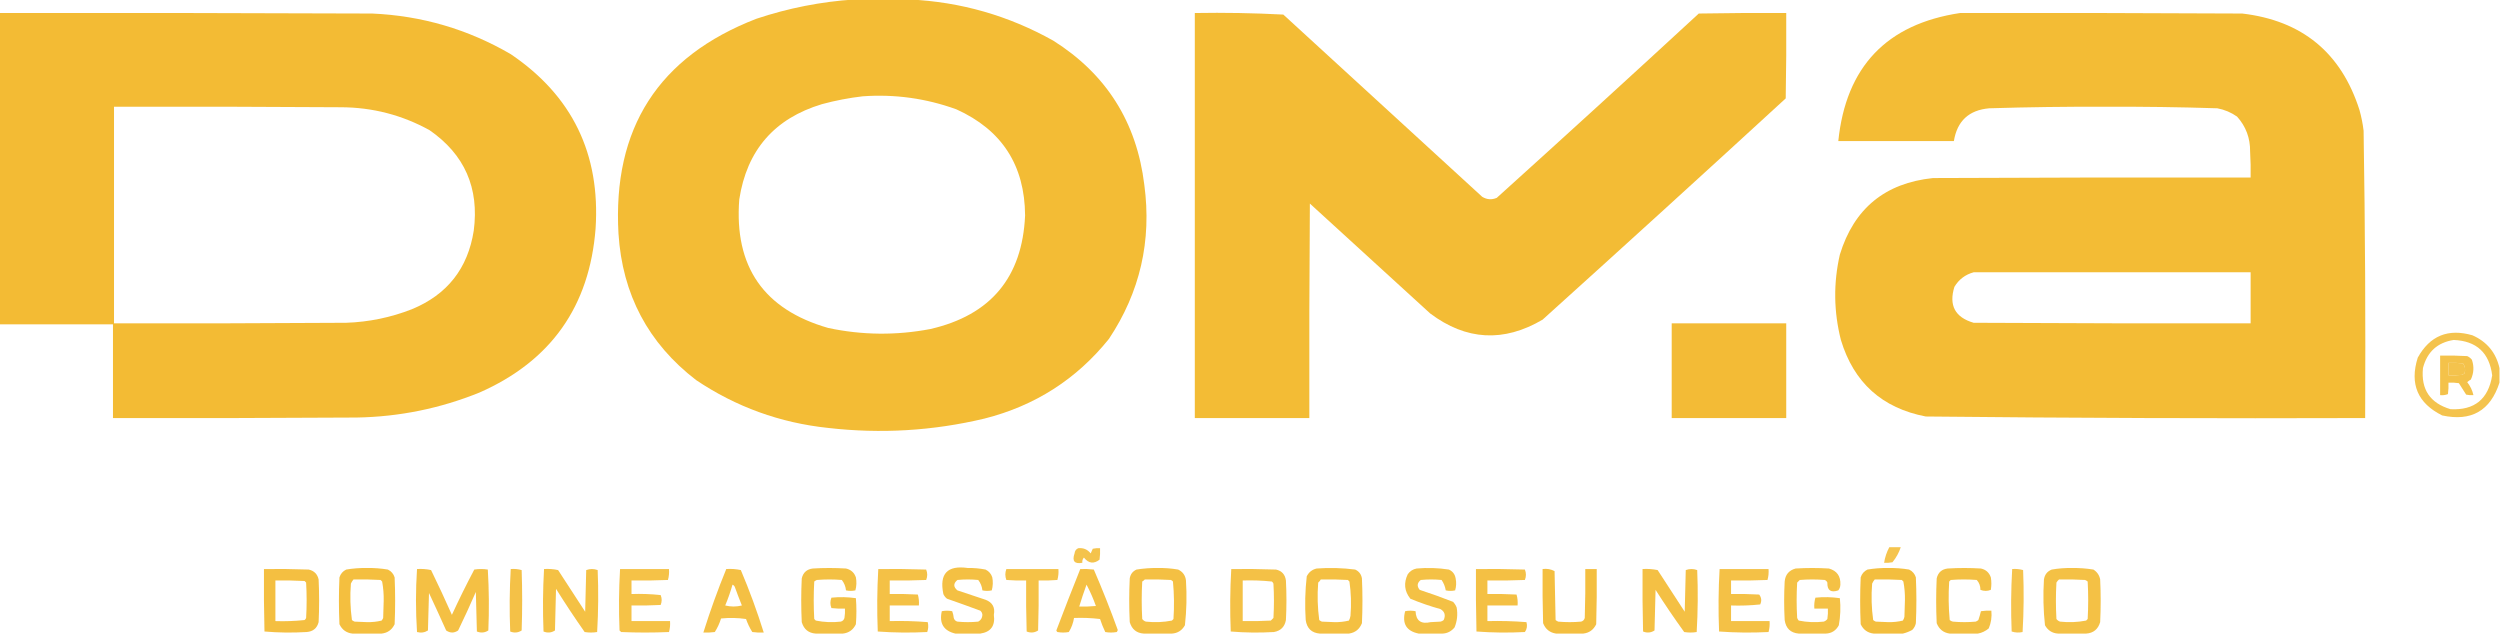 <svg xmlns="http://www.w3.org/2000/svg" version="1.1" width="2401px" height="609px" style="shape-rendering:geometricPrecision; text-rendering:geometricPrecision; image-rendering:optimizeQuality; fill-rule:evenodd; clip-rule:evenodd" xmlns:xlink="http://www.w3.org/1999/xlink">
	<g><path style="opacity:0.991" fill="#f3bb34" d="M 820.5,-0.5 C 838.167,-0.5 855.833,-0.5 873.5,-0.5C 922.535,1.786 968.535,14.953 1011.5,39C 1062.51,71.138 1091.67,117.305 1099,177.5C 1106.22,231.284 1094.88,280.618 1065,325.5C 1033.9,364.193 994.07,389.693 945.5,402C 896.057,413.792 846.057,416.792 795.5,411C 749.217,406.132 706.884,390.799 668.5,365C 622.579,329.673 597.746,282.84 594,224.5C 588.199,123.204 632.366,54.371 726.5,18C 757.175,7.764 788.509,1.598 820.5,-0.5 Z M 828.5,92.5 C 859.428,90.291 889.428,94.458 918.5,105C 962.21,124.751 984.21,158.751 984.5,207C 981.84,266.335 951.506,302.668 893.5,316C 860.763,322.25 828.096,321.917 795.5,315C 733.512,297.233 705.012,256.067 710,191.5C 717.244,144.257 743.744,113.757 789.5,100C 802.457,96.507 815.457,94.007 828.5,92.5 Z"/></g>
	<g><path style="opacity:0.993" fill="#f3bb34" d="M -0.5,12.5 C 118.834,12.333 238.167,12.5 357.5,13C 405.132,15.103 449.465,28.103 490.5,52C 549.514,91.904 576.681,147.738 572,219.5C 566.191,294.311 529.024,346.811 460.5,377C 422.691,392.303 383.357,400.303 342.5,401C 264.501,401.5 186.501,401.667 108.5,401.5C 108.5,371.5 108.5,341.5 108.5,311.5C 72.167,311.5 35.833,311.5 -0.5,311.5C -0.5,211.833 -0.5,112.167 -0.5,12.5 Z M 109.5,102.5 C 182.167,102.333 254.834,102.5 327.5,103C 357.772,103.117 386.105,110.451 412.5,125C 446.179,148.31 460.346,180.477 455,221.5C 449.316,257.847 429.483,283.014 395.5,297C 375.256,304.916 354.256,309.249 332.5,310C 258.167,310.5 183.834,310.667 109.5,310.5C 109.5,241.167 109.5,171.833 109.5,102.5 Z"/></g>
	<g><path style="opacity:0.992" fill="#f3bb34" d="M 1147.5,12.5 C 1175.92,12.017 1204.26,12.517 1232.5,14C 1296.17,72.333 1359.83,130.667 1423.5,189C 1428.01,191.754 1432.68,192.087 1437.5,190C 1502.47,131.369 1567.13,72.369 1631.5,13C 1659.5,12.5 1687.5,12.333 1715.5,12.5C 1715.67,39.835 1715.5,67.169 1715,94.5C 1637.47,165.703 1559.63,236.536 1481.5,307C 1444.1,328.99 1408.1,326.99 1373.5,301C 1335,265.833 1296.5,230.667 1258,195.5C 1257.5,264.166 1257.33,332.833 1257.5,401.5C 1220.83,401.5 1184.17,401.5 1147.5,401.5C 1147.5,271.833 1147.5,142.167 1147.5,12.5 Z"/></g>
	<g><path style="opacity:0.992" fill="#f3bb34" d="M 1882.5,12.5 C 1972.83,12.333 2063.17,12.5 2153.5,13C 2210.93,19.772 2248.43,50.605 2266,105.5C 2267.85,112.065 2269.18,118.731 2270,125.5C 2271.47,217.48 2271.97,309.48 2271.5,401.5C 2130.81,401.984 1990.15,401.484 1849.5,400C 1807.53,391.928 1780.36,367.428 1768,326.5C 1761.08,299.25 1760.74,271.917 1767,244.5C 1780.57,200.271 1810.4,175.771 1856.5,171C 1958.17,170.5 2059.83,170.333 2161.5,170.5C 2161.67,162.16 2161.5,153.827 2161,145.5C 2161.16,132.635 2156.99,121.468 2148.5,112C 2142.75,107.958 2136.42,105.291 2129.5,104C 2093.69,102.864 2057.86,102.364 2022,102.5C 1984.82,102.377 1947.65,102.877 1910.5,104C 1890.97,105.697 1879.64,116.197 1876.5,135.5C 1839.5,135.5 1802.5,135.5 1765.5,135.5C 1772.86,64.14 1811.86,23.14 1882.5,12.5 Z M 1895.5,261.5 C 1984.17,261.5 2072.83,261.5 2161.5,261.5C 2161.5,277.833 2161.5,294.167 2161.5,310.5C 2072.83,310.667 1984.17,310.5 1895.5,310C 1877.66,304.819 1871.49,293.319 1877,275.5C 1881.32,268.339 1887.49,263.673 1895.5,261.5 Z"/></g>
	<g><path style="opacity:0.985" fill="#f3bb34" d="M 1605.5,310.5 C 1642.17,310.5 1678.83,310.5 1715.5,310.5C 1715.5,340.833 1715.5,371.167 1715.5,401.5C 1678.83,401.5 1642.17,401.5 1605.5,401.5C 1605.5,371.167 1605.5,340.833 1605.5,310.5 Z"/></g>
	<g><path style="opacity:0.873" fill="#f3bb34" d="M 2400.5,353.5 C 2400.5,358.167 2400.5,362.833 2400.5,367.5C 2391.76,394.54 2373.43,405.04 2345.5,399C 2321.89,387.268 2314.05,368.768 2322,343.5C 2333.67,322.424 2351.17,315.257 2374.5,322C 2388.5,328.206 2397.17,338.706 2400.5,353.5 Z M 2356.5,326.5 C 2378.42,327.42 2390.75,338.753 2393.5,360.5C 2389.82,383.352 2376.49,394.185 2353.5,393C 2333.82,387.158 2324.99,373.992 2327,353.5C 2331.01,337.987 2340.84,328.987 2356.5,326.5 Z M 2351.5,348.5 C 2356.18,348.334 2360.85,348.501 2365.5,349C 2367.5,351.841 2368,355.007 2367,358.5C 2366.25,359.126 2365.42,359.626 2364.5,360C 2360.18,360.499 2355.85,360.666 2351.5,360.5C 2351.5,356.5 2351.5,352.5 2351.5,348.5 Z"/></g>
	<g><path style="opacity:0.887" fill="#f3bb34" d="M 2343.5,341.5 C 2352.17,341.334 2360.84,341.5 2369.5,342C 2371.29,342.785 2372.79,343.951 2374,345.5C 2376.23,351.985 2375.9,358.318 2373,364.5C 2371.75,365.211 2370.58,366.044 2369.5,367C 2372.45,370.727 2374.45,374.894 2375.5,379.5C 2373.14,379.663 2370.81,379.497 2368.5,379C 2366.17,375.333 2363.83,371.667 2361.5,368C 2358.18,367.502 2354.85,367.335 2351.5,367.5C 2351.67,371.182 2351.5,374.848 2351,378.5C 2348.62,379.435 2346.12,379.768 2343.5,379.5C 2343.5,366.833 2343.5,354.167 2343.5,341.5 Z M 2351.5,348.5 C 2351.5,352.5 2351.5,356.5 2351.5,360.5C 2355.85,360.666 2360.18,360.499 2364.5,360C 2365.42,359.626 2366.25,359.126 2367,358.5C 2368,355.007 2367.5,351.841 2365.5,349C 2360.85,348.501 2356.18,348.334 2351.5,348.5 Z"/></g>
	<g><path style="opacity:0.875" fill="#f3bb34" d="M 1814.5,525.5 C 1818.17,525.5 1821.83,525.5 1825.5,525.5C 1823.77,530.798 1821.1,535.632 1817.5,540C 1814.85,540.497 1812.19,540.664 1809.5,540.5C 1810.31,535.208 1811.98,530.208 1814.5,525.5 Z"/></g>
	<g><path style="opacity:0.877" fill="#f3bb34" d="M 1035.5,526.5 C 1040.42,525.962 1044.42,527.629 1047.5,531.5C 1048.24,530.009 1048.91,528.509 1049.5,527C 1051.81,526.503 1054.14,526.337 1056.5,526.5C 1056.67,530.182 1056.5,533.848 1056,537.5C 1050.49,541.81 1045.49,541.143 1041,535.5C 1039.73,536.905 1039.23,538.571 1039.5,540.5C 1031.94,541.91 1029.44,538.91 1032,531.5C 1032.26,529.093 1033.42,527.427 1035.5,526.5 Z"/></g>
	<g><path style="opacity:0.945" fill="#f3bb34" d="M 366.5,608.5 C 357.167,608.5 347.833,608.5 338.5,608.5C 332.706,607.845 328.539,604.845 326,599.5C 325.333,584.5 325.333,569.5 326,554.5C 327.105,551.063 329.272,548.563 332.5,547C 339.09,545.893 345.757,545.393 352.5,545.5C 359.243,545.393 365.91,545.893 372.5,547C 375.756,548.587 377.923,551.087 379,554.5C 379.667,569.5 379.667,584.5 379,599.5C 376.461,604.845 372.294,607.845 366.5,608.5 Z M 339.5,556.5 C 348.173,556.334 356.84,556.5 365.5,557C 366,557.5 366.5,558 367,558.5C 368.126,564.563 368.626,570.729 368.5,577C 368.333,582.5 368.167,588 368,593.5C 367.626,594.416 367.126,595.25 366.5,596C 361.944,597.109 357.278,597.609 352.5,597.5C 348.5,597.333 344.5,597.167 340.5,597C 339.584,596.626 338.75,596.126 338,595.5C 336.398,583.905 336.065,572.238 337,560.5C 337.662,559.016 338.496,557.683 339.5,556.5 Z"/></g>
	<g><path style="opacity:0.918" fill="#f3bb34" d="M 809.5,608.5 C 800.833,608.5 792.167,608.5 783.5,608.5C 776.536,608.051 772.036,604.384 770,597.5C 769.333,583.5 769.333,569.5 770,555.5C 771.319,549.924 774.819,546.757 780.5,546C 791.167,545.333 801.833,545.333 812.5,546C 817.26,547.096 820.427,549.929 822,554.5C 822.796,558.755 822.629,562.921 821.5,567C 818.5,567.667 815.5,567.667 812.5,567C 812.105,563.278 810.771,559.944 808.5,557C 800.5,556.333 792.5,556.333 784.5,557C 783.584,557.374 782.75,557.874 782,558.5C 781.333,570.5 781.333,582.5 782,594.5C 782.5,595 783,595.5 783.5,596C 791.395,597.601 799.395,597.934 807.5,597C 809.333,596.5 810.5,595.333 811,593.5C 811.498,590.518 811.665,587.518 811.5,584.5C 807.154,584.666 802.821,584.499 798.5,584C 797.167,580.667 797.167,577.333 798.5,574C 806.413,573.186 814.246,573.353 822,574.5C 822.667,582.833 822.667,591.167 822,599.5C 819.461,604.845 815.294,607.845 809.5,608.5 Z"/></g>
	<g><path style="opacity:0.919" fill="#f3bb34" d="M 941.5,608.5 C 933.5,608.5 925.5,608.5 917.5,608.5C 906.215,605.791 901.882,598.624 904.5,587C 907.833,586.333 911.167,586.333 914.5,587C 915.264,589.069 915.764,591.236 916,593.5C 916.5,595.333 917.667,596.5 919.5,597C 926.167,597.667 932.833,597.667 939.5,597C 942.019,595.662 943.353,593.496 943.5,590.5C 943.363,588.893 942.696,587.559 941.5,586.5C 930.86,582.565 920.194,578.731 909.5,575C 907.951,573.786 906.785,572.286 906,570.5C 901.981,551.019 909.815,542.685 929.5,545.5C 935.246,545.406 940.913,545.906 946.5,547C 949.756,548.587 951.923,551.087 953,554.5C 953.796,558.755 953.629,562.921 952.5,567C 949.5,567.667 946.5,567.667 943.5,567C 943.105,563.278 941.771,559.944 939.5,557C 932.833,556.333 926.167,556.333 919.5,557C 915.5,560.333 915.5,563.667 919.5,567C 928.489,569.996 937.489,572.996 946.5,576C 953.191,578.544 955.857,583.377 954.5,590.5C 955.958,600.976 951.625,606.976 941.5,608.5 Z"/></g>
	<g><path style="opacity:0.919" fill="#f3bb34" d="M 1125.5,608.5 C 1116.5,608.5 1107.5,608.5 1098.5,608.5C 1091.54,608.051 1087.04,604.384 1085,597.5C 1084.33,583.5 1084.33,569.5 1085,555.5C 1085.67,551.501 1087.83,548.668 1091.5,547C 1098.27,545.915 1105.1,545.415 1112,545.5C 1118.58,545.395 1125.08,545.895 1131.5,547C 1135.94,549.111 1138.44,552.611 1139,557.5C 1139.93,571.889 1139.6,586.222 1138,600.5C 1135.22,605.466 1131.06,608.133 1125.5,608.5 Z M 1099.5,556.5 C 1107.84,556.334 1116.17,556.5 1124.5,557C 1125.31,557.308 1125.97,557.808 1126.5,558.5C 1127.65,570.454 1127.81,582.454 1127,594.5C 1126.5,595 1126,595.5 1125.5,596C 1117.27,597.604 1108.94,597.937 1100.5,597C 1099.07,596.535 1097.9,595.701 1097,594.5C 1096.33,582.5 1096.33,570.5 1097,558.5C 1097.99,557.934 1098.83,557.267 1099.5,556.5 Z"/></g>
	<g><path style="opacity:0.929" fill="#f3bb34" d="M 1295.5,608.5 C 1286.17,608.5 1276.83,608.5 1267.5,608.5C 1259.64,607.808 1255.14,603.474 1254,595.5C 1253.09,581.453 1253.42,567.453 1255,553.5C 1256.99,549.51 1260.16,547.01 1264.5,546C 1276.89,545.083 1289.22,545.416 1301.5,547C 1305.17,548.668 1307.33,551.501 1308,555.5C 1308.67,569.833 1308.67,584.167 1308,598.5C 1305.72,604.285 1301.56,607.619 1295.5,608.5 Z M 1268.5,556.5 C 1277.17,556.334 1285.84,556.5 1294.5,557C 1295,557.5 1295.5,558 1296,558.5C 1297.57,569.441 1297.91,580.441 1297,591.5C 1296.73,593.101 1296.23,594.601 1295.5,596C 1290.94,597.109 1286.28,597.609 1281.5,597.5C 1277.5,597.333 1273.5,597.167 1269.5,597C 1268.58,596.626 1267.75,596.126 1267,595.5C 1265.38,583.596 1265.04,571.596 1266,559.5C 1267.04,558.627 1267.88,557.627 1268.5,556.5 Z"/></g>
	<g><path style="opacity:0.913" fill="#f3bb34" d="M 1385.5,608.5 C 1377.83,608.5 1370.17,608.5 1362.5,608.5C 1350.71,606.115 1346.38,598.949 1349.5,587C 1352.83,586.333 1356.17,586.333 1359.5,587C 1359.9,596.147 1364.73,599.647 1374,597.5C 1377.17,597.333 1380.33,597.167 1383.5,597C 1384.62,596.751 1385.62,596.251 1386.5,595.5C 1388.56,590.967 1387.56,587.467 1383.5,585C 1373.62,582.262 1363.95,578.929 1354.5,575C 1348.77,567.8 1347.94,559.966 1352,551.5C 1354.1,548.533 1356.93,546.7 1360.5,546C 1370.91,545.074 1381.24,545.408 1391.5,547C 1395.17,548.668 1397.33,551.501 1398,555.5C 1398.79,559.423 1398.63,563.256 1397.5,567C 1394.5,567.667 1391.5,567.667 1388.5,567C 1387.91,563.355 1386.57,560.021 1384.5,557C 1377.83,556.333 1371.17,556.333 1364.5,557C 1360.97,559.838 1360.63,563.005 1363.5,566.5C 1374.27,570.034 1384.94,573.868 1395.5,578C 1397.04,579.579 1398.21,581.413 1399,583.5C 1400.14,590.084 1399.47,596.417 1397,602.5C 1393.96,606.27 1390.12,608.27 1385.5,608.5 Z"/></g>
	<g><path style="opacity:0.913" fill="#f3bb34" d="M 1753.5,608.5 C 1744.83,608.5 1736.17,608.5 1727.5,608.5C 1719.64,607.808 1715.14,603.474 1714,595.5C 1713.33,583.167 1713.33,570.833 1714,558.5C 1714.59,551.906 1718.09,547.739 1724.5,546C 1735.17,545.333 1745.83,545.333 1756.5,546C 1764.18,548.157 1767.85,553.323 1767.5,561.5C 1767.39,563.641 1766.72,565.475 1765.5,567C 1758.26,569.475 1754.76,566.975 1755,559.5C 1754.5,558.333 1753.67,557.5 1752.5,557C 1744.5,556.333 1736.5,556.333 1728.5,557C 1727.67,557.833 1726.83,558.667 1726,559.5C 1725.33,570.833 1725.33,582.167 1726,593.5C 1726.37,594.416 1726.87,595.25 1727.5,596C 1735.4,597.601 1743.4,597.934 1751.5,597C 1752.93,596.535 1754.1,595.701 1755,594.5C 1755.5,591.183 1755.67,587.85 1755.5,584.5C 1751.17,584.5 1746.83,584.5 1742.5,584.5C 1742.21,580.894 1742.54,577.394 1743.5,574C 1751.41,573.186 1759.25,573.353 1767,574.5C 1767.91,583.244 1767.58,591.911 1766,600.5C 1763.27,605.605 1759.1,608.272 1753.5,608.5 Z"/></g>
	<g><path style="opacity:0.946" fill="#f3bb34" d="M 1827.5,608.5 C 1818.17,608.5 1808.83,608.5 1799.5,608.5C 1793.71,607.845 1789.54,604.845 1787,599.5C 1786.33,584.5 1786.33,569.5 1787,554.5C 1788.08,551.087 1790.24,548.587 1793.5,547C 1800.09,545.893 1806.76,545.393 1813.5,545.5C 1820.24,545.393 1826.91,545.893 1833.5,547C 1836.73,548.563 1838.9,551.063 1840,554.5C 1840.67,569.167 1840.67,583.833 1840,598.5C 1839.48,601.034 1838.32,603.2 1836.5,605C 1833.54,606.604 1830.54,607.771 1827.5,608.5 Z M 1800.5,556.5 C 1809.17,556.334 1817.84,556.5 1826.5,557C 1827,557.5 1827.5,558 1828,558.5C 1829.12,564.395 1829.62,570.395 1829.5,576.5C 1829.33,581.833 1829.17,587.167 1829,592.5C 1828.69,593.766 1828.19,594.933 1827.5,596C 1822.94,597.109 1818.28,597.609 1813.5,597.5C 1809.5,597.333 1805.5,597.167 1801.5,597C 1800.58,596.626 1799.75,596.126 1799,595.5C 1797.38,583.93 1797.04,572.264 1798,560.5C 1798.66,559.016 1799.5,557.683 1800.5,556.5 Z"/></g>
	<g><path style="opacity:0.918" fill="#f3bb34" d="M 1899.5,608.5 C 1890.5,608.5 1881.5,608.5 1872.5,608.5C 1866.5,607.68 1862.33,604.347 1860,598.5C 1859.33,584.167 1859.33,569.833 1860,555.5C 1861.28,549.882 1864.78,546.715 1870.5,546C 1881.17,545.333 1891.83,545.333 1902.5,546C 1907.24,547.068 1910.4,549.901 1912,554.5C 1912.67,558.5 1912.67,562.5 1912,566.5C 1908.67,567.833 1905.33,567.833 1902,566.5C 1902.04,562.841 1900.87,559.674 1898.5,557C 1890.17,556.333 1881.83,556.333 1873.5,557C 1873,557.5 1872.5,558 1872,558.5C 1871.19,570.879 1871.35,583.213 1872.5,595.5C 1873.38,596.251 1874.38,596.751 1875.5,597C 1882.83,597.667 1890.17,597.667 1897.5,597C 1898.42,596.626 1899.25,596.126 1900,595.5C 1900.99,592.692 1901.83,589.859 1902.5,587C 1905.82,586.502 1909.15,586.335 1912.5,586.5C 1913.11,592.434 1912.28,598.1 1910,603.5C 1906.85,606.159 1903.35,607.826 1899.5,608.5 Z"/></g>
	<g><path style="opacity:0.914" fill="#f3bb34" d="M 2003.5,608.5 C 1994.5,608.5 1985.5,608.5 1976.5,608.5C 1970.94,608.133 1966.78,605.466 1964,600.5C 1962.4,585.888 1962.07,571.222 1963,556.5C 1963.73,551.845 1966.23,548.679 1970.5,547C 1976.92,545.895 1983.42,545.395 1990,545.5C 1996.9,545.415 2003.73,545.915 2010.5,547C 2014.03,549.216 2016.19,552.383 2017,556.5C 2017.67,570.167 2017.67,583.833 2017,597.5C 2014.96,604.384 2010.46,608.051 2003.5,608.5 Z M 1977.5,556.5 C 1985.84,556.334 1994.17,556.5 2002.5,557C 2003.42,557.374 2004.25,557.874 2005,558.5C 2005.67,570.5 2005.67,582.5 2005,594.5C 2004.5,595 2004,595.5 2003.5,596C 1995.27,597.604 1986.94,597.937 1978.5,597C 1977.07,596.535 1975.9,595.701 1975,594.5C 1974.33,582.833 1974.33,571.167 1975,559.5C 1975.7,558.309 1976.53,557.309 1977.5,556.5 Z"/></g>
	<g><path style="opacity:0.931" fill="#f3bb34" d="M 253.5,546.5 C 267.837,546.333 282.171,546.5 296.5,547C 301.667,548.167 304.833,551.333 306,556.5C 306.667,570.167 306.667,583.833 306,597.5C 304.482,603.357 300.648,606.524 294.5,607C 280.925,607.822 267.425,607.656 254,606.5C 253.5,586.503 253.333,566.503 253.5,546.5 Z M 264.5,557.5 C 273.839,557.334 283.173,557.5 292.5,558C 293,558.5 293.5,559 294,559.5C 294.667,570.833 294.667,582.167 294,593.5C 293.692,594.308 293.192,594.975 292.5,595.5C 283.22,596.473 273.887,596.807 264.5,596.5C 264.5,583.5 264.5,570.5 264.5,557.5 Z"/></g>
	<g><path style="opacity:0.916" fill="#f3bb34" d="M 400.5,546.5 C 405.099,546.2 409.599,546.533 414,547.5C 420.94,561.713 427.607,576.047 434,590.5C 440.767,575.8 447.934,561.3 455.5,547C 459.833,546.333 464.167,546.333 468.5,547C 469.659,566.427 469.826,585.927 469,605.5C 465.558,607.733 461.892,608.067 458,606.5C 457.667,593.833 457.333,581.167 457,568.5C 451.607,580.953 445.94,593.286 440,605.5C 436.201,608.133 432.367,608.133 428.5,605.5C 423.097,593.458 417.597,581.458 412,569.5C 411.667,581.5 411.333,593.5 411,605.5C 407.817,607.523 404.317,608.023 400.5,607C 399.172,586.833 399.172,566.667 400.5,546.5 Z"/></g>
	<g><path style="opacity:0.904" fill="#f3bb34" d="M 490.5,546.5 C 494.106,546.211 497.606,546.544 501,547.5C 501.667,566.833 501.667,586.167 501,605.5C 497.558,607.733 493.892,608.067 490,606.5C 489.18,586.427 489.346,566.427 490.5,546.5 Z"/></g>
	<g><path style="opacity:0.917" fill="#f3bb34" d="M 522.5,546.5 C 527.099,546.2 531.599,546.533 536,547.5C 544.667,560.833 553.333,574.167 562,587.5C 562.333,574.167 562.667,560.833 563,547.5C 566.667,546.167 570.333,546.167 574,547.5C 574.826,567.407 574.659,587.24 573.5,607C 569.5,607.667 565.5,607.667 561.5,607C 551.961,593.424 542.794,579.591 534,565.5C 533.667,578.833 533.333,592.167 533,605.5C 529.558,607.733 525.892,608.067 522,606.5C 521.18,586.427 521.346,566.427 522.5,546.5 Z"/></g>
	<g><path style="opacity:0.906" fill="#f3bb34" d="M 595.5,546.5 C 611.167,546.5 626.833,546.5 642.5,546.5C 642.789,550.106 642.456,553.606 641.5,557C 629.838,557.5 618.171,557.667 606.5,557.5C 606.5,561.833 606.5,566.167 606.5,570.5C 615.857,570.168 625.19,570.502 634.5,571.5C 635.799,574.699 635.799,577.865 634.5,581C 625.173,581.5 615.839,581.666 606.5,581.5C 606.5,586.5 606.5,591.5 606.5,596.5C 618.833,596.5 631.167,596.5 643.5,596.5C 643.789,600.106 643.456,603.606 642.5,607C 627.167,607.667 611.833,607.667 596.5,607C 596,606.5 595.5,606 595,605.5C 594.18,585.76 594.347,566.093 595.5,546.5 Z"/></g>
	<g><path style="opacity:0.916" fill="#f3bb34" d="M 697.5,546.5 C 702.214,546.173 706.88,546.507 711.5,547.5C 719.839,567.189 727.172,587.189 733.5,607.5C 729.818,607.665 726.152,607.499 722.5,607C 720.029,603.101 718.029,598.934 716.5,594.5C 708.521,593.335 700.521,593.168 692.5,594C 691.073,598.622 689.073,602.955 686.5,607C 682.848,607.499 679.182,607.665 675.5,607.5C 681.972,586.882 689.306,566.549 697.5,546.5 Z M 703.5,561.5 C 704.79,562.058 705.623,563.058 706,564.5C 708.069,570.206 710.235,575.872 712.5,581.5C 707.167,582.833 701.833,582.833 696.5,581.5C 699.239,574.949 701.572,568.282 703.5,561.5 Z"/></g>
	<g><path style="opacity:0.91" fill="#f3bb34" d="M 843.5,546.5 C 858.837,546.333 874.17,546.5 889.5,547C 890.833,550.333 890.833,553.667 889.5,557C 877.838,557.5 866.171,557.667 854.5,557.5C 854.5,561.833 854.5,566.167 854.5,570.5C 863.506,570.334 872.506,570.5 881.5,571C 882.456,574.394 882.789,577.894 882.5,581.5C 873.167,581.5 863.833,581.5 854.5,581.5C 854.5,586.5 854.5,591.5 854.5,596.5C 866.747,596.178 878.914,596.512 891,597.5C 891.784,600.76 891.617,603.927 890.5,607C 874.592,607.824 858.759,607.657 843,606.5C 842.18,586.427 842.346,566.427 843.5,546.5 Z"/></g>
	<g><path style="opacity:0.906" fill="#f3bb34" d="M 966.5,546.5 C 983.167,546.5 999.833,546.5 1016.5,546.5C 1016.79,550.106 1016.46,553.606 1015.5,557C 1009.51,557.499 1003.51,557.666 997.5,557.5C 997.667,573.503 997.5,589.503 997,605.5C 993.558,607.733 989.892,608.067 986,606.5C 985.5,590.17 985.333,573.837 985.5,557.5C 979.158,557.666 972.825,557.5 966.5,557C 965.203,553.501 965.203,550.001 966.5,546.5 Z"/></g>
	<g><path style="opacity:0.916" fill="#f3bb34" d="M 1037.5,546.5 C 1041.85,546.334 1046.18,546.501 1050.5,547C 1058.74,566.045 1066.41,585.378 1073.5,605C 1073.36,605.772 1073.02,606.439 1072.5,607C 1068.83,607.667 1065.17,607.667 1061.5,607C 1059.54,602.97 1057.88,598.803 1056.5,594.5C 1048.19,593.502 1039.86,593.169 1031.5,593.5C 1030.71,598.362 1029.05,602.862 1026.5,607C 1022.83,607.667 1019.17,607.667 1015.5,607C 1015.04,606.586 1014.71,606.086 1014.5,605.5C 1021.98,585.726 1029.65,566.059 1037.5,546.5 Z M 1043.5,561.5 C 1046.96,568.008 1049.96,574.841 1052.5,582C 1047.18,582.499 1041.84,582.666 1036.5,582.5C 1038.63,575.438 1040.97,568.438 1043.5,561.5 Z"/></g>
	<g><path style="opacity:0.907" fill="#f3bb34" d="M 1182.5,546.5 C 1196.84,546.333 1211.17,546.5 1225.5,547C 1231.06,548.265 1234.23,551.765 1235,557.5C 1235.67,570.167 1235.67,582.833 1235,595.5C 1233.83,602 1230,605.833 1223.5,607C 1209.59,607.823 1195.76,607.656 1182,606.5C 1181.18,586.427 1181.35,566.427 1182.5,546.5 Z M 1193.5,557.5 C 1202.89,557.193 1212.22,557.527 1221.5,558.5C 1222.19,559.025 1222.69,559.692 1223,560.5C 1223.67,571.5 1223.67,582.5 1223,593.5C 1222.17,594.333 1221.33,595.167 1220.5,596C 1211.51,596.5 1202.51,596.666 1193.5,596.5C 1193.5,583.5 1193.5,570.5 1193.5,557.5 Z"/></g>
	<g><path style="opacity:0.92" fill="#f3bb34" d="M 1417.5,546.5 C 1433.17,546.333 1448.84,546.5 1464.5,547C 1465.83,550.333 1465.83,553.667 1464.5,557C 1452.5,557.5 1440.5,557.667 1428.5,557.5C 1428.5,561.833 1428.5,566.167 1428.5,570.5C 1437.84,570.334 1447.17,570.5 1456.5,571C 1457.46,574.394 1457.79,577.894 1457.5,581.5C 1447.83,581.5 1438.17,581.5 1428.5,581.5C 1428.5,586.5 1428.5,591.5 1428.5,596.5C 1441.08,596.178 1453.58,596.511 1466,597.5C 1467,600.993 1466.5,604.159 1464.5,607C 1448.93,607.824 1433.43,607.657 1418,606.5C 1417.5,586.503 1417.33,566.503 1417.5,546.5 Z"/></g>
	<g><path style="opacity:0.935" fill="#f3bb34" d="M 1520.5,608.5 C 1511.83,608.5 1503.17,608.5 1494.5,608.5C 1488.44,607.619 1484.28,604.285 1482,598.5C 1481.5,581.17 1481.33,563.837 1481.5,546.5C 1485.67,545.956 1489.51,546.623 1493,548.5C 1493.33,564.167 1493.67,579.833 1494,595.5C 1494.75,596.126 1495.58,596.626 1496.5,597C 1503.83,597.667 1511.17,597.667 1518.5,597C 1520.33,596.5 1521.5,595.333 1522,593.5C 1522.5,577.837 1522.67,562.17 1522.5,546.5C 1526.17,546.5 1529.83,546.5 1533.5,546.5C 1533.67,564.17 1533.5,581.836 1533,599.5C 1530.46,604.845 1526.29,607.845 1520.5,608.5 Z"/></g>
	<g><path style="opacity:0.915" fill="#f3bb34" d="M 1577.5,546.5 C 1582.43,546.197 1587.26,546.531 1592,547.5C 1600.67,560.833 1609.33,574.167 1618,587.5C 1618.33,574.167 1618.67,560.833 1619,547.5C 1622.67,546.167 1626.33,546.167 1630,547.5C 1630.83,567.407 1630.66,587.24 1629.5,607C 1625.5,607.667 1621.5,607.667 1617.5,607C 1607.94,593.774 1598.78,580.274 1590,566.5C 1589.67,579.5 1589.33,592.5 1589,605.5C 1585.56,607.733 1581.89,608.067 1578,606.5C 1577.5,586.503 1577.33,566.503 1577.5,546.5 Z"/></g>
	<g><path style="opacity:0.908" fill="#f3bb34" d="M 1651.5,546.5 C 1667.17,546.5 1682.83,546.5 1698.5,546.5C 1698.79,550.106 1698.46,553.606 1697.5,557C 1685.84,557.5 1674.17,557.667 1662.5,557.5C 1662.5,561.833 1662.5,566.167 1662.5,570.5C 1671.51,570.334 1680.51,570.5 1689.5,571C 1691.75,573.896 1692.08,577.063 1690.5,580.5C 1681.19,581.498 1671.86,581.832 1662.5,581.5C 1662.5,586.5 1662.5,591.5 1662.5,596.5C 1674.83,596.5 1687.17,596.5 1699.5,596.5C 1699.79,600.106 1699.46,603.606 1698.5,607C 1682.59,607.824 1666.76,607.657 1651,606.5C 1650.18,586.427 1650.35,566.427 1651.5,546.5 Z"/></g>
	<g><path style="opacity:0.882" fill="#f3bb34" d="M 1932.5,546.5 C 1936.11,546.211 1939.61,546.544 1943,547.5C 1943.83,567.407 1943.66,587.24 1942.5,607C 1938.91,607.789 1935.41,607.622 1932,606.5C 1931.18,586.427 1931.35,566.427 1932.5,546.5 Z"/></g>
</svg>
	